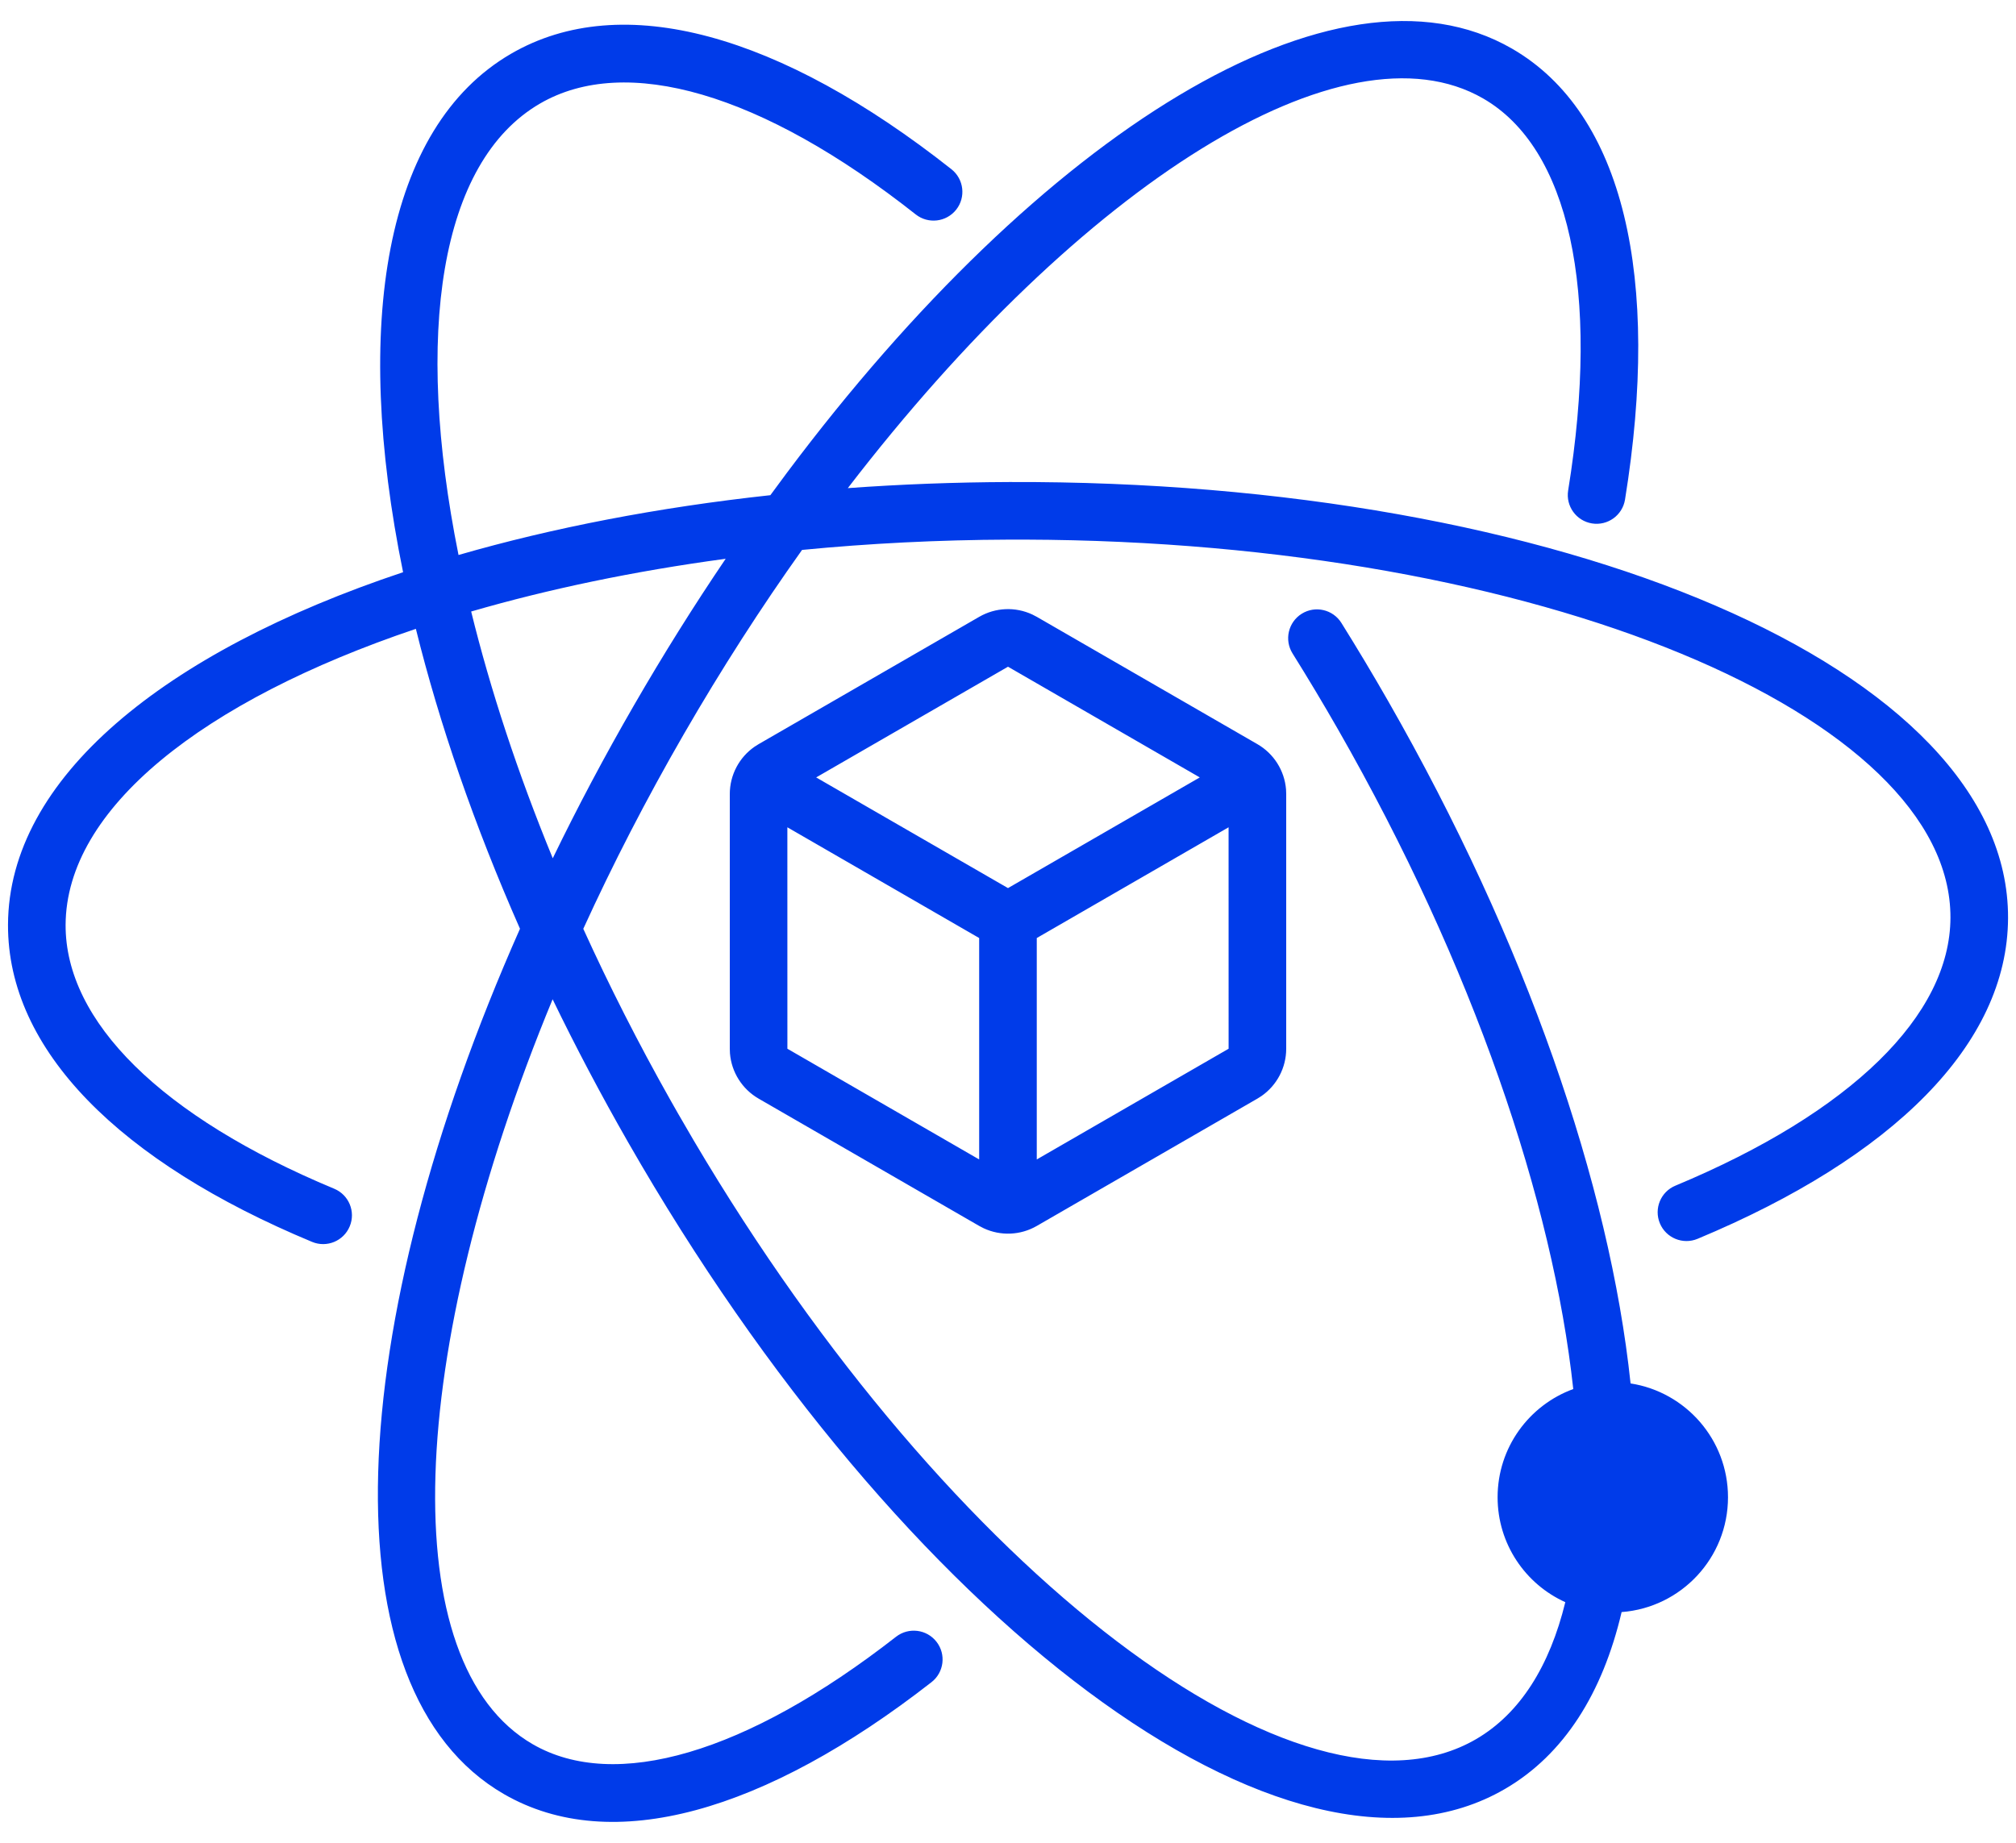<?xml version="1.0" encoding="UTF-8"?>
<svg width="70px" height="64px" viewBox="0 0 70 64" version="1.1" xmlns="http://www.w3.org/2000/svg" xmlns:xlink="http://www.w3.org/1999/xlink">
    <!-- Generator: Sketch 63.1 (92452) - https://sketch.com -->
    <title>形状</title>
    <desc>Created with Sketch.</desc>
    <g id="页面-1" stroke="none" stroke-width="1" fill="none" fill-rule="evenodd">
        <g id="画板" transform="translate(-560, -959)" fill="#003BE9" fill-rule="nonzero">
            <path d="M612.5,960.689 C616.39,962.935 617.67,968.662 616.424,976.352 C616.335,976.897 615.822,977.267 615.277,977.179 C614.731,977.09 614.361,976.577 614.45,976.032 C615.578,969.071 614.475,964.138 611.5,962.421 C606.67,959.632 597.569,965.37 589.438,975.953 C591.265,975.82 593.139,975.748 595.048,975.741 C614.173,975.673 629.755,982.214 629.724,990.882 C629.708,995.27 625.719,999.199 618.943,1002.025 C618.433,1002.237 617.847,1001.996 617.635,1001.487 C617.422,1000.977 617.663,1000.391 618.173,1000.179 C624.288,997.629 627.712,994.257 627.724,990.874 C627.749,983.864 613.47,977.799 595.598,977.741 L595.056,977.741 C592.579,977.75 590.167,977.874 587.849,978.099 C586.429,980.093 585.05,982.234 583.742,984.5 C582.434,986.766 581.27,989.03 580.253,991.258 C581.146,993.222 582.154,995.212 583.277,997.204 L583.545,997.676 L584.089,998.612 C593.051,1013.782 605.255,1022.892 611.253,1019.401 C612.781,1018.511 613.809,1016.862 614.351,1014.644 C612.964,1014.017 612,1012.621 612,1011 C612,1009.273 613.094,1007.802 614.627,1007.242 C613.924,1000.752 611.153,992.532 606.454,984.324 C605.943,983.432 605.418,982.555 604.88,981.694 C604.587,981.226 604.73,980.609 605.198,980.316 C605.666,980.023 606.283,980.166 606.576,980.634 C607.127,981.516 607.666,982.416 608.189,983.33 C612.993,991.719 615.892,1000.174 616.617,1007.047 C618.533,1007.344 620,1009.001 620,1011 C620,1013.106 618.372,1014.832 616.306,1014.988 C615.646,1017.799 614.311,1019.934 612.259,1021.129 C604.768,1025.49 591.312,1015.266 581.809,998.67 C580.861,997.013 579.986,995.354 579.188,993.705 C574.088,1006.039 573.669,1016.79 578.5,1019.579 C581.351,1021.225 585.904,1019.909 591.113,1015.845 C591.549,1015.506 592.177,1015.583 592.517,1016.019 C592.857,1016.454 592.779,1017.083 592.344,1017.422 C586.563,1021.932 581.24,1023.47 577.5,1021.311 C571.264,1017.711 571.902,1005.135 578.055,991.256 C576.469,987.659 575.257,984.142 574.44,980.84 C567.026,983.339 562.293,987.091 562.278,991.123 C562.266,994.472 565.602,997.786 571.604,1000.285 C572.114,1000.497 572.356,1001.083 572.143,1001.592 C571.931,1002.102 571.346,1002.344 570.836,1002.131 C564.168,999.356 560.263,995.475 560.278,991.116 C560.297,986.036 565.683,981.647 573.996,978.873 C572.241,970.287 573.348,963.427 577.739,960.87 C581.613,958.615 587.12,960.205 593.036,964.877 C593.469,965.22 593.543,965.849 593.201,966.282 C592.858,966.715 592.229,966.789 591.796,966.447 C586.454,962.227 581.728,960.863 578.746,962.599 C575.26,964.628 574.378,970.604 575.921,978.275 C579.189,977.331 582.841,976.622 586.749,976.198 L587.322,975.422 C596.14,963.642 606.397,957.165 612.5,960.689 Z M594,980.423 C594.567,980.095 595.255,980.068 595.842,980.341 L596,980.423 L603.66,984.845 C604.231,985.175 604.6,985.763 604.654,986.414 L604.66,986.577 L604.66,995.423 C604.66,996.082 604.335,996.696 603.799,997.067 L603.66,997.155 L596,1001.577 C595.433,1001.905 594.745,1001.932 594.158,1001.659 L594,1001.577 L586.34,997.155 C585.769,996.825 585.4,996.237 585.346,995.586 L585.34,995.423 L585.34,986.577 C585.34,985.918 585.665,985.304 586.201,984.933 L586.34,984.845 L594,980.423 Z M587.339,987.732 L587.34,995.423 L593.999,999.268 L593.999,991.578 L587.339,987.732 Z M602.659,987.732 L595.999,991.578 L595.999,999.268 L602.66,995.423 L602.659,987.732 Z M595,982.155 L588.339,986 L595,989.844 L601.659,986 L595,982.155 Z M585.198,978.405 L585.178,978.409 C582.001,978.838 579.035,979.461 576.36,980.238 C577.026,982.949 577.972,985.836 579.193,988.808 C580.046,987.047 580.986,985.273 582.01,983.5 C583.033,981.727 584.1,980.026 585.198,978.405 Z" id="形状"></path>
        </g>
    </g>
</svg>